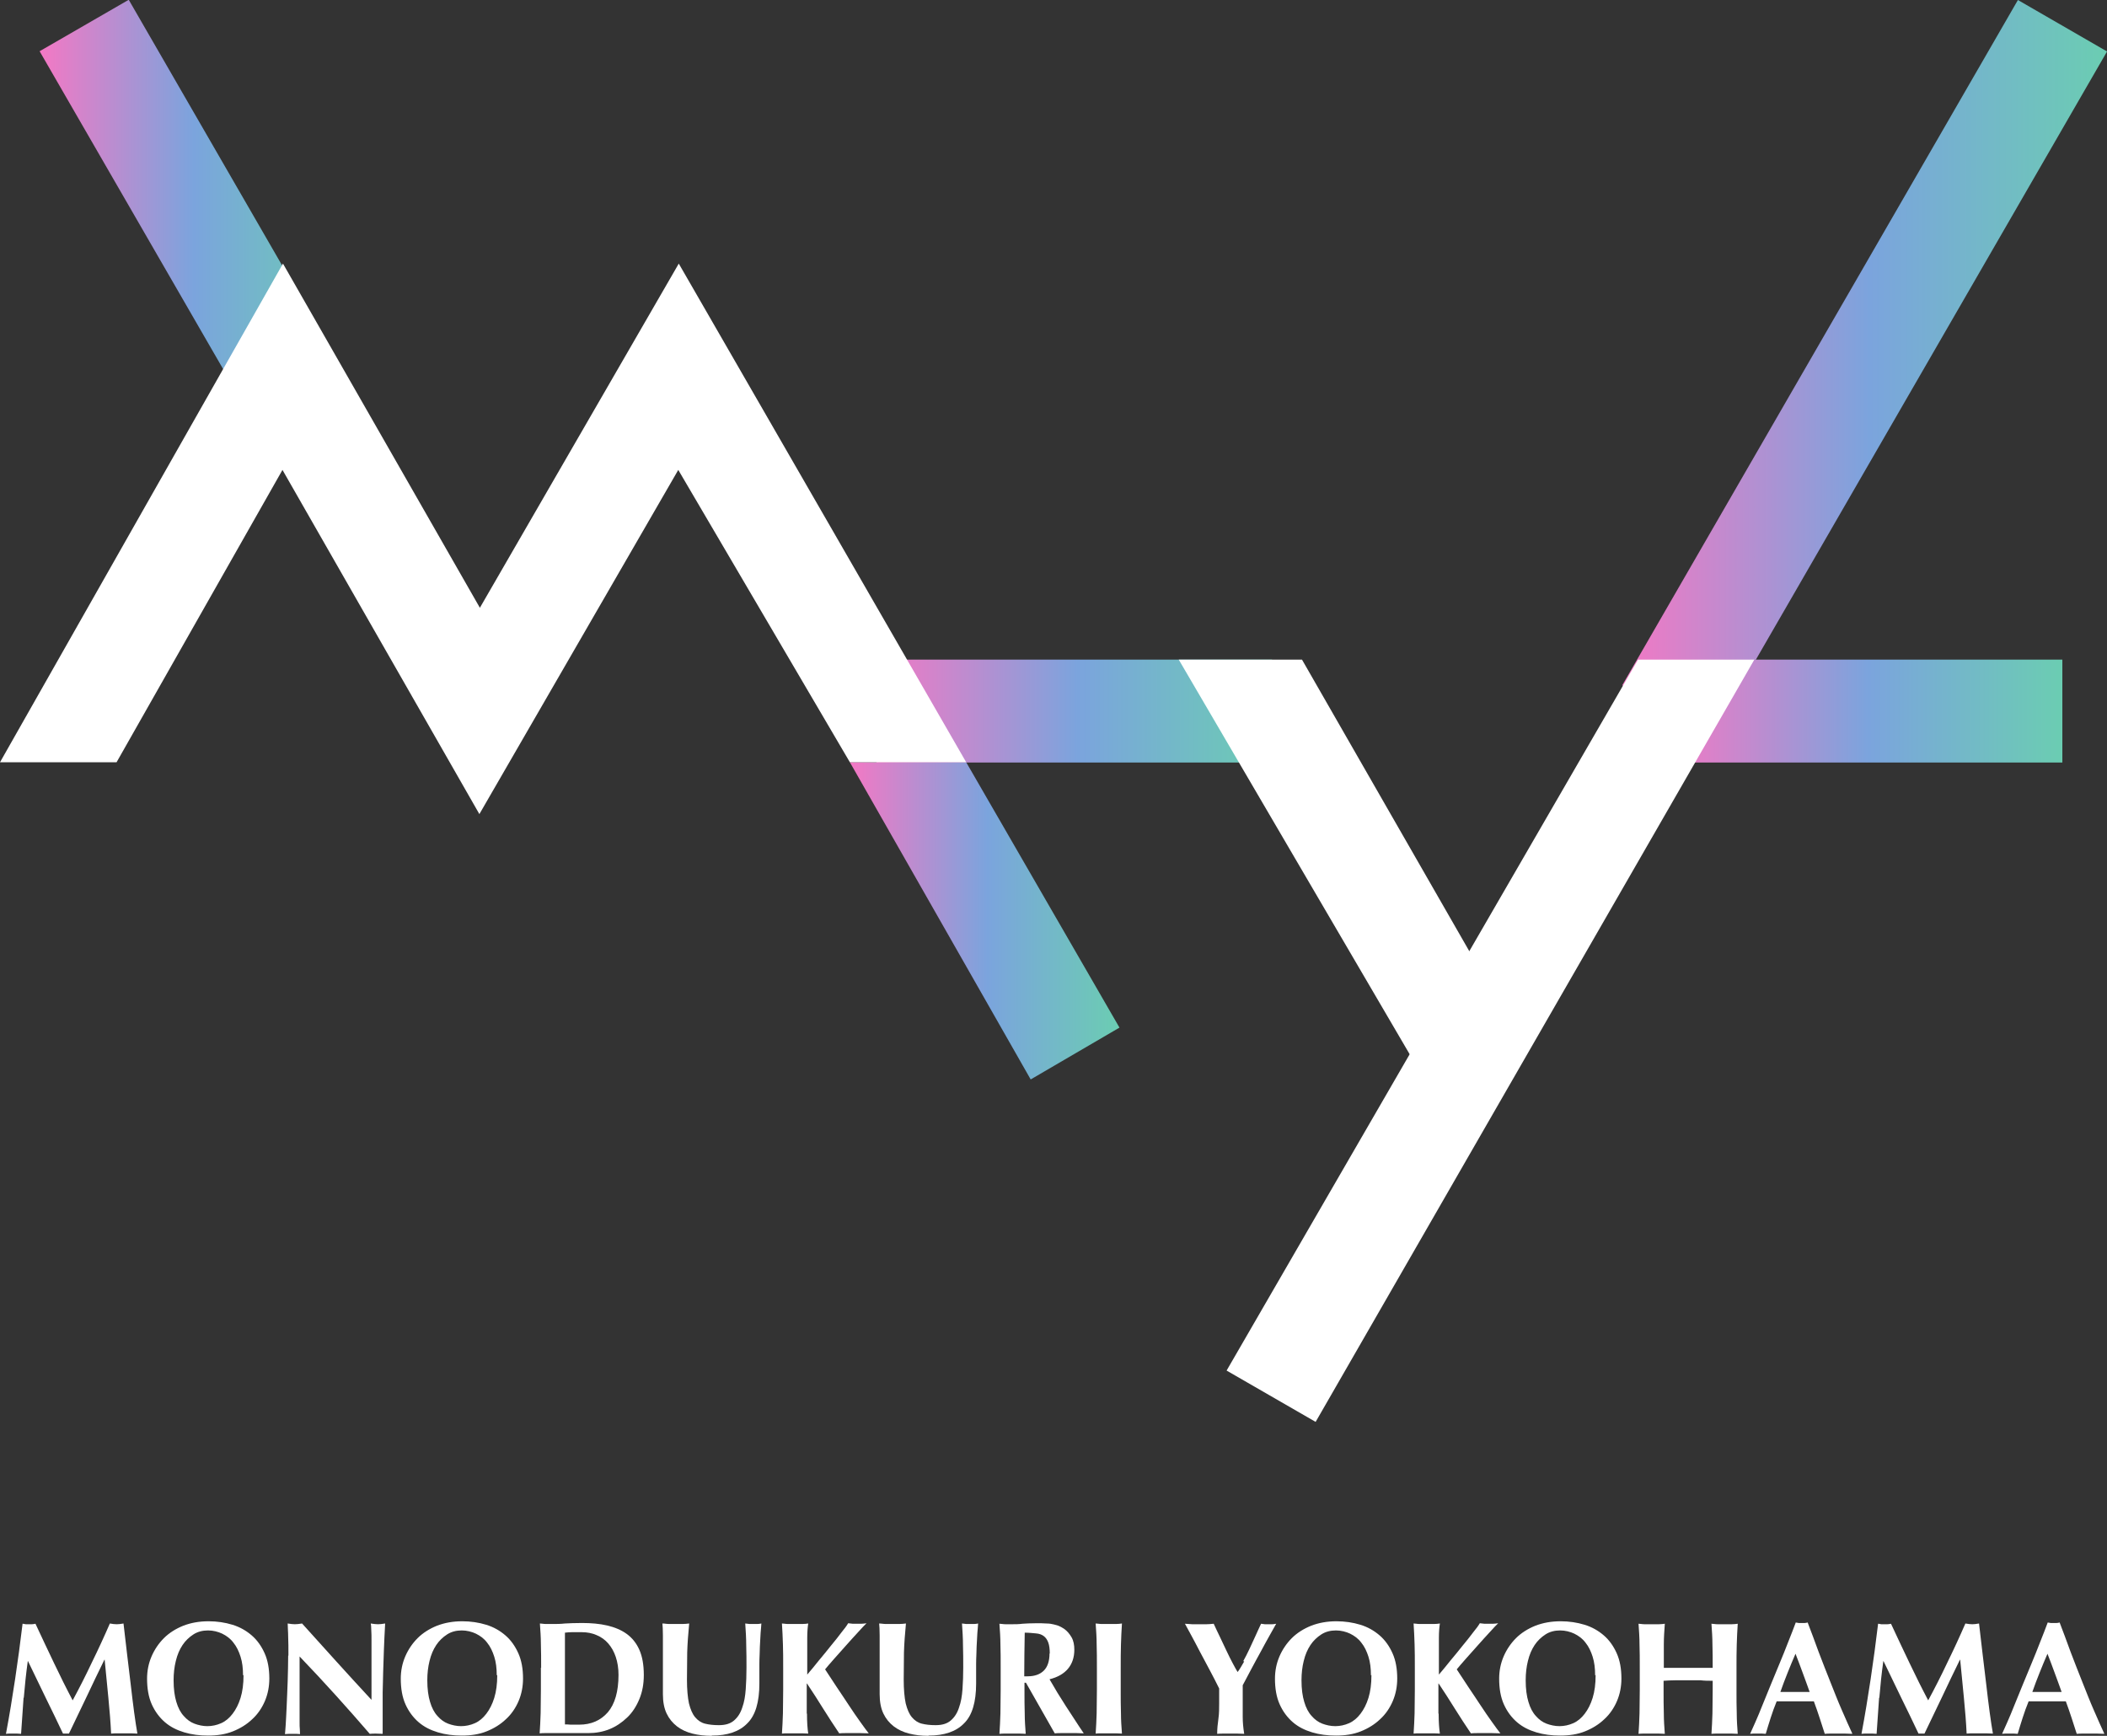 <?xml version="1.0" encoding="UTF-8"?><svg id="_イヤー_2" xmlns="http://www.w3.org/2000/svg" xmlns:xlink="http://www.w3.org/1999/xlink" viewBox="0 0 84.96 70"><rect x="0" y="0" width="84.96" height="70" fill="#333333" stroke="none"/><defs><style>.cls-1{fill:#fff;}.cls-2{fill:url(#_のづくりヨコハマA);}.cls-3{fill:url(#_のづくりヨコハマA-4);}.cls-4{fill:url(#_のづくりヨコハマA-2);}.cls-5{fill:url(#_のづくりヨコハマA-5);}.cls-6{fill:url(#_のづくりヨコハマA-3);}</style><linearGradient id="_のづくりヨコハマA" x1="1.59" y1="8.49" x2="13.79" y2="8.49" gradientTransform="translate(5.27 -2.71) rotate(30)" gradientUnits="userSpaceOnUse"><stop offset="0" stop-color="#f478c4"/><stop offset=".51" stop-color="#7ba4dd"/><stop offset="1" stop-color="#6bcdb2"/></linearGradient><linearGradient id="_のづくりヨコハマA-2" x1="34.27" y1="37.14" x2="45.14" y2="37.14" gradientTransform="matrix(1, 0, 0, 1, 0, 0)" xlink:href="#_のづくりヨコハマA"/><linearGradient id="_のづくりヨコハマA-3" x1="65.41" y1="14.85" x2="84.96" y2="14.85" gradientTransform="translate(50.45 -57.68) rotate(60)" xlink:href="#_のづくりヨコハマA"/><linearGradient id="_のづくりヨコハマA-4" x1="67.21" y1="28.67" x2="83.16" y2="28.67" gradientTransform="matrix(1, 0, 0, 1, 0, 0)" xlink:href="#_のづくりヨコハマA"/><linearGradient id="_のづくりヨコハマA-5" x1="35.34" y1="28.67" x2="51.29" y2="28.67" gradientTransform="matrix(1, 0, 0, 1, 0, 0)" xlink:href="#_のづくりヨコハマA"/></defs><g id="_イヤー_1-2"><g><g><path class="cls-1" d="M.95,68.47l-.1,1.45c-.05,0-.1-.01-.16-.01H.39s-.1,0-.15,.01c.14-.74,.26-1.48,.37-2.21,.11-.73,.21-1.48,.3-2.23,.05,0,.09,.02,.13,.02s.09,0,.13,0c.04,0,.08,0,.12,0s.09-.01,.14-.02c.12,.26,.24,.52,.37,.79s.25,.53,.38,.8c.13,.27,.25,.52,.38,.78,.13,.25,.25,.5,.37,.72,.26-.48,.52-.99,.77-1.52,.26-.53,.5-1.05,.73-1.58,.11,.02,.2,.03,.28,.03,.07,0,.16-.01,.27-.03,.04,.37,.09,.77,.14,1.2,.05,.43,.1,.84,.15,1.25,.05,.41,.09,.79,.14,1.14s.09,.64,.13,.85c-.09,0-.17-.01-.26-.01h-.53c-.09,0-.18,0-.27,.01-.02-.44-.06-.93-.11-1.44-.05-.52-.1-1.03-.15-1.54h-.01c-.25,.51-.49,1.01-.72,1.5-.24,.49-.47,.99-.71,1.48-.02,0-.04,0-.06,0s-.04,0-.06,0-.04,0-.06,0-.04,0-.06,0c-.23-.48-.46-.97-.7-1.45-.23-.48-.47-.97-.71-1.47h-.01c-.07,.5-.12,.99-.16,1.47Z"/><path class="cls-1" d="M5.93,67.7c0-.32,.06-.62,.18-.9s.29-.53,.5-.74,.48-.38,.78-.5c.31-.12,.65-.18,1.02-.18,.34,0,.67,.05,.96,.14,.3,.09,.56,.24,.78,.43,.22,.19,.39,.43,.52,.72,.13,.29,.19,.63,.19,1.02,0,.32-.06,.63-.18,.91s-.29,.53-.51,.73c-.22,.21-.48,.37-.78,.49-.3,.12-.63,.17-1,.17-.34,0-.66-.04-.96-.13s-.56-.22-.78-.41-.4-.43-.53-.72c-.13-.29-.19-.64-.19-1.04Zm3.87-.14c0-.28-.03-.53-.1-.75-.07-.22-.16-.41-.29-.57-.12-.16-.27-.27-.45-.36-.17-.08-.37-.13-.57-.13-.22,0-.42,.05-.59,.16-.17,.11-.32,.25-.44,.43-.12,.18-.21,.39-.27,.64-.06,.24-.09,.5-.09,.78,0,.35,.04,.64,.11,.87,.07,.24,.17,.43,.3,.57,.12,.14,.27,.25,.43,.31,.16,.06,.34,.1,.52,.1,.19,0,.38-.04,.56-.12,.18-.08,.33-.21,.46-.38,.13-.17,.24-.38,.32-.64,.08-.26,.12-.56,.12-.92Z"/><path class="cls-1" d="M11.63,66.76c0-.3,0-.55-.01-.75,0-.2-.02-.38-.02-.54,.12,.02,.22,.03,.29,.03s.17-.01,.29-.03c.47,.52,.93,1.03,1.39,1.54s.93,1.02,1.41,1.54v-1.19c0-.21,0-.42,0-.62s0-.39,0-.57c0-.17,0-.32-.01-.45,0-.12-.01-.21-.02-.25,.12,.02,.22,.03,.29,.03s.17-.01,.29-.03c-.02,.39-.04,.75-.05,1.06-.01,.32-.02,.62-.03,.9s-.01,.56-.02,.83c0,.27,0,.57,0,.88v.78c-.09,0-.17-.01-.27-.01-.09,0-.18,0-.25,.01-.89-1.03-1.83-2.08-2.83-3.12,0,.12,0,.25,0,.38,0,.13,0,.25,0,.38v.75c0,.26,0,.48,0,.66s0,.33,0,.46c0,.13,0,.23,.01,.31s0,.14,.01,.19c-.05,0-.1-.01-.16-.01h-.15c-.1,0-.2,0-.3,.01,0-.03,.02-.16,.03-.37s.03-.47,.04-.77,.03-.63,.04-.99c.01-.36,.02-.7,.02-1.03Z"/><path class="cls-1" d="M16.16,67.7c0-.32,.06-.62,.18-.9s.29-.53,.5-.74,.48-.38,.78-.5c.31-.12,.65-.18,1.02-.18,.34,0,.67,.05,.96,.14,.3,.09,.56,.24,.78,.43,.22,.19,.39,.43,.52,.72,.13,.29,.19,.63,.19,1.02,0,.32-.06,.63-.18,.91s-.29,.53-.51,.73c-.22,.21-.48,.37-.78,.49-.3,.12-.63,.17-1,.17-.34,0-.66-.04-.96-.13s-.56-.22-.78-.41-.4-.43-.53-.72c-.13-.29-.19-.64-.19-1.04Zm3.87-.14c0-.28-.03-.53-.1-.75-.07-.22-.16-.41-.29-.57-.12-.16-.27-.27-.45-.36-.17-.08-.37-.13-.57-.13-.22,0-.42,.05-.59,.16-.17,.11-.32,.25-.44,.43-.12,.18-.21,.39-.27,.64-.06,.24-.09,.5-.09,.78,0,.35,.04,.64,.11,.87,.07,.24,.17,.43,.3,.57,.12,.14,.27,.25,.43,.31,.16,.06,.34,.1,.52,.1,.19,0,.38-.04,.56-.12,.18-.08,.33-.21,.46-.38,.13-.17,.24-.38,.32-.64,.08-.26,.12-.56,.12-.92Z"/><path class="cls-1" d="M21.82,67.26c0-.36,0-.68-.01-.95,0-.28-.02-.56-.04-.84,.07,0,.15,.02,.24,.02,.09,0,.18,0,.29,0,.14,0,.3,0,.48-.02,.18-.01,.41-.02,.69-.02,.37,0,.71,.03,1.01,.1,.3,.07,.57,.18,.79,.34s.39,.37,.51,.64c.12,.27,.18,.61,.18,1.02,0,.36-.06,.68-.18,.97-.12,.29-.28,.54-.49,.74s-.44,.36-.71,.47c-.27,.11-.56,.16-.86,.16-.32,0-.6,0-.83,0-.23,0-.43,0-.6,0h-.29c-.09,0-.17,0-.24,.01,.02-.27,.03-.54,.04-.82,0-.28,.01-.6,.01-.95v-.88Zm.96,1.35v.39c0,.13,0,.24,0,.34,0,.1,0,.17,0,.2,.06,0,.14,0,.23,.01,.09,0,.2,0,.34,0,.49,0,.87-.17,1.16-.5,.28-.33,.43-.83,.43-1.51,0-.27-.04-.51-.11-.72s-.17-.39-.3-.54c-.13-.15-.28-.26-.47-.34-.18-.08-.38-.12-.61-.12-.16,0-.28,0-.38,0-.1,0-.2,.01-.29,.02,0,.03,0,.1,0,.2,0,.1,0,.22,0,.35v2.19Z"/><path class="cls-1" d="M28.69,70c-.28,0-.53-.03-.77-.09s-.45-.16-.62-.29c-.18-.14-.32-.31-.42-.52-.1-.21-.15-.47-.15-.78,0-.17,0-.33,0-.46s0-.26,0-.38,0-.23,0-.34c0-.11,0-.22,0-.34,0-.35,0-.63,0-.85,0-.22-.01-.38-.02-.48,.09,0,.17,.02,.27,.02,.09,0,.18,0,.27,0s.17,0,.27,0,.18-.01,.27-.02c-.04,.42-.07,.81-.08,1.17,0,.36-.01,.73-.01,1.1,0,.39,.03,.71,.08,.95,.06,.24,.14,.43,.25,.56,.11,.13,.24,.22,.4,.26s.34,.06,.56,.06c.26,0,.46-.06,.61-.19,.15-.13,.26-.3,.33-.52,.08-.22,.12-.46,.14-.74,.02-.28,.03-.57,.03-.87s0-.59-.01-.89c0-.3-.02-.59-.04-.89,.06,0,.12,.02,.17,.02s.11,0,.16,0c.06,0,.11,0,.16,0,.05,0,.11-.01,.16-.02,0,.09-.02,.22-.03,.38s-.02,.34-.03,.55c0,.21-.02,.44-.02,.69s0,.52,0,.8c0,.75-.16,1.29-.49,1.61-.32,.33-.8,.49-1.42,.49Z"/><path class="cls-1" d="M32.54,69.11c0,.34,.02,.6,.05,.8-.07,0-.15-.01-.24-.01h-.58c-.09,0-.17,0-.24,.01,.02-.27,.03-.54,.04-.82,0-.28,.01-.6,.01-.95v-.88c0-.36,0-.68-.01-.95s-.02-.56-.04-.84c.07,0,.15,.02,.24,.02,.09,0,.18,0,.29,0s.2,0,.29,0,.17-.01,.24-.02c-.02,.13-.04,.32-.04,.58s0,.55,0,.86v.62c.15-.17,.3-.36,.47-.57,.17-.2,.33-.4,.49-.6,.16-.19,.3-.37,.42-.53,.13-.16,.22-.28,.27-.37,.06,0,.12,.02,.18,.02s.12,0,.18,0,.12,0,.18,0c.06,0,.13-.01,.2-.02-.07,.07-.19,.19-.34,.36-.15,.16-.31,.34-.48,.53-.17,.19-.33,.37-.49,.55-.16,.18-.28,.32-.36,.42,.14,.21,.29,.44,.46,.7s.34,.5,.5,.75,.32,.47,.46,.67,.26,.36,.34,.46c-.12,0-.24-.01-.34-.01h-.57c-.09,0-.19,0-.28,.01-.22-.33-.44-.66-.65-1-.21-.34-.43-.68-.65-1.01h-.01c0,.47,0,.87,0,1.21Z"/><path class="cls-1" d="M37.43,70c-.28,0-.53-.03-.77-.09s-.45-.16-.62-.29c-.18-.14-.32-.31-.42-.52-.1-.21-.15-.47-.15-.78,0-.17,0-.33,0-.46s0-.26,0-.38,0-.23,0-.34c0-.11,0-.22,0-.34,0-.35,0-.63,0-.85,0-.22-.01-.38-.02-.48,.09,0,.17,.02,.27,.02,.09,0,.18,0,.27,0s.17,0,.27,0,.18-.01,.27-.02c-.04,.42-.07,.81-.08,1.17,0,.36-.01,.73-.01,1.1,0,.39,.03,.71,.08,.95,.06,.24,.14,.43,.25,.56,.11,.13,.24,.22,.4,.26s.34,.06,.56,.06c.26,0,.46-.06,.61-.19,.15-.13,.26-.3,.33-.52,.08-.22,.12-.46,.14-.74,.02-.28,.03-.57,.03-.87s0-.59-.01-.89c0-.3-.02-.59-.04-.89,.06,0,.12,.02,.17,.02s.11,0,.16,0c.06,0,.11,0,.16,0,.05,0,.11-.01,.16-.02,0,.09-.02,.22-.03,.38s-.02,.34-.03,.55c0,.21-.02,.44-.02,.69s0,.52,0,.8c0,.75-.16,1.29-.49,1.61-.32,.33-.8,.49-1.42,.49Z"/><path class="cls-1" d="M41.31,67.88v.27c0,.36,0,.68,.01,.95,0,.28,.02,.55,.04,.82-.07,0-.15-.01-.24-.01h-.58c-.09,0-.17,0-.24,.01,.02-.27,.03-.54,.04-.82,0-.28,.01-.6,.01-.95v-.88c0-.36,0-.68-.01-.95,0-.28-.02-.56-.04-.84,.07,0,.15,.02,.24,.02,.09,0,.18,0,.29,0,.12,0,.25,0,.4-.02,.15-.01,.33-.02,.55-.02,.16,0,.3,0,.42,.01,.12,0,.22,.02,.3,.04,.08,.02,.16,.04,.22,.07,.06,.03,.12,.06,.18,.1,.13,.09,.23,.21,.31,.35,.08,.14,.11,.31,.11,.5,0,.31-.09,.57-.26,.77-.17,.2-.42,.34-.74,.42,.21,.37,.43,.73,.67,1.1,.24,.36,.47,.73,.71,1.08-.1,0-.2-.01-.29-.01h-.59c-.1,0-.2,0-.29,.01l-1.16-2.04h-.06Zm1.02-1.19c0-.19-.02-.34-.06-.45-.04-.11-.1-.2-.18-.26-.08-.06-.18-.1-.31-.11s-.28-.03-.46-.03c-.01,.59-.02,1.17-.02,1.76,.03,0,.05,0,.07,0s.05,0,.07,0c.28,0,.5-.08,.65-.23,.15-.15,.23-.38,.23-.7Z"/><path class="cls-1" d="M44.22,66.31c0-.28-.02-.56-.04-.84,.07,0,.15,.02,.24,.02,.09,0,.18,0,.29,0s.2,0,.29,0c.09,0,.17-.01,.24-.02-.02,.28-.03,.56-.04,.84s-.01,.6-.01,.95v.88c0,.36,0,.68,.01,.95,0,.28,.02,.55,.04,.82-.07,0-.15-.01-.24-.01h-.58c-.09,0-.17,0-.24,.01,.02-.27,.03-.54,.04-.82,0-.28,.01-.6,.01-.95v-.88c0-.36,0-.68-.01-.95Z"/><path class="cls-1" d="M50.13,66.99c.09-.16,.17-.32,.25-.49,.08-.17,.16-.35,.24-.52,.08-.17,.15-.34,.23-.5,.05,0,.1,.02,.15,.02,.05,0,.1,0,.15,0s.1,0,.15,0c.05,0,.1-.01,.16-.02-.07,.12-.16,.28-.27,.48-.11,.2-.23,.41-.35,.64-.13,.23-.25,.46-.38,.7-.13,.24-.24,.46-.35,.66,0,.1,0,.21,0,.31,0,.11,0,.21,0,.32,0,.22,0,.44,0,.65s.02,.44,.06,.68c-.09,0-.18-.01-.27-.01h-.55c-.09,0-.18,0-.27,.01,0-.2,.02-.4,.05-.61s.03-.41,.03-.62c0-.1,0-.2,0-.3,0-.1,0-.2,0-.3-.11-.22-.23-.46-.37-.72-.14-.27-.28-.52-.41-.77-.13-.25-.25-.48-.36-.68-.11-.2-.19-.35-.24-.44,.1,0,.2,.02,.29,.02,.09,0,.19,0,.29,0s.2,0,.29,0c.09,0,.19-.01,.29-.02,.07,.16,.16,.34,.25,.53s.18,.38,.27,.57,.17,.35,.25,.5c.08,.15,.14,.26,.19,.34h.01c.09-.12,.17-.27,.26-.42Z"/><path class="cls-1" d="M51.41,67.7c0-.32,.06-.62,.18-.9s.29-.53,.5-.74,.48-.38,.78-.5c.31-.12,.65-.18,1.02-.18,.34,0,.67,.05,.96,.14,.3,.09,.56,.24,.78,.43,.22,.19,.39,.43,.52,.72,.13,.29,.19,.63,.19,1.02,0,.32-.06,.63-.18,.91s-.29,.53-.51,.73c-.22,.21-.48,.37-.78,.49-.3,.12-.63,.17-1,.17-.34,0-.66-.04-.96-.13s-.56-.22-.78-.41-.4-.43-.53-.72c-.13-.29-.19-.64-.19-1.04Zm3.87-.14c0-.28-.03-.53-.1-.75-.07-.22-.16-.41-.29-.57-.12-.16-.27-.27-.45-.36-.17-.08-.37-.13-.57-.13-.22,0-.42,.05-.59,.16-.17,.11-.32,.25-.44,.43-.12,.18-.21,.39-.27,.64-.06,.24-.09,.5-.09,.78,0,.35,.04,.64,.11,.87,.07,.24,.17,.43,.3,.57,.12,.14,.27,.25,.43,.31,.16,.06,.34,.1,.52,.1,.19,0,.38-.04,.56-.12,.18-.08,.33-.21,.46-.38,.13-.17,.24-.38,.32-.64,.08-.26,.12-.56,.12-.92Z"/><path class="cls-1" d="M58.01,69.11c0,.34,.02,.6,.05,.8-.07,0-.15-.01-.24-.01h-.58c-.09,0-.17,0-.24,.01,.02-.27,.03-.54,.04-.82,0-.28,.01-.6,.01-.95v-.88c0-.36,0-.68-.01-.95s-.02-.56-.04-.84c.07,0,.15,.02,.24,.02,.09,0,.18,0,.29,0s.2,0,.29,0,.17-.01,.24-.02c-.02,.13-.04,.32-.04,.58s0,.55,0,.86v.62c.15-.17,.3-.36,.47-.57,.17-.2,.33-.4,.49-.6,.16-.19,.3-.37,.42-.53,.13-.16,.22-.28,.27-.37,.06,0,.12,.02,.18,.02s.12,0,.18,0,.12,0,.18,0c.06,0,.13-.01,.2-.02-.07,.07-.19,.19-.34,.36-.15,.16-.31,.34-.48,.53-.17,.19-.33,.37-.49,.55-.16,.18-.28,.32-.36,.42,.14,.21,.29,.44,.46,.7s.34,.5,.5,.75,.32,.47,.46,.67,.26,.36,.34,.46c-.12,0-.24-.01-.34-.01h-.57c-.09,0-.19,0-.28,.01-.22-.33-.44-.66-.65-1-.21-.34-.43-.68-.65-1.01h-.01c0,.47,0,.87,0,1.21Z"/><path class="cls-1" d="M60.45,67.7c0-.32,.06-.62,.18-.9s.29-.53,.5-.74,.48-.38,.78-.5c.31-.12,.65-.18,1.02-.18,.34,0,.67,.05,.96,.14,.3,.09,.56,.24,.78,.43,.22,.19,.39,.43,.52,.72,.13,.29,.19,.63,.19,1.02,0,.32-.06,.63-.18,.91s-.29,.53-.51,.73c-.22,.21-.48,.37-.78,.49-.3,.12-.63,.17-1,.17-.34,0-.66-.04-.96-.13s-.56-.22-.78-.41-.4-.43-.53-.72c-.13-.29-.19-.64-.19-1.04Zm3.87-.14c0-.28-.03-.53-.1-.75-.07-.22-.16-.41-.29-.57-.12-.16-.27-.27-.45-.36-.17-.08-.37-.13-.57-.13-.22,0-.42,.05-.59,.16-.17,.11-.32,.25-.44,.43-.12,.18-.21,.39-.27,.64-.06,.24-.09,.5-.09,.78,0,.35,.04,.64,.11,.87,.07,.24,.17,.43,.3,.57,.12,.14,.27,.25,.43,.31,.16,.06,.34,.1,.52,.1,.19,0,.38-.04,.56-.12,.18-.08,.33-.21,.46-.38,.13-.17,.24-.38,.32-.64,.08-.26,.12-.56,.12-.92Z"/><path class="cls-1" d="M68.55,67.76c-.16,0-.33,0-.49,0s-.33,0-.49,0c-.16,0-.33,.01-.49,.02v.37c0,.36,0,.68,.01,.95,0,.28,.02,.55,.04,.82-.07,0-.15-.01-.24-.01h-.58c-.09,0-.17,0-.24,.01,.02-.27,.03-.54,.04-.82,0-.28,.01-.6,.01-.95v-.88c0-.36,0-.68-.01-.95,0-.28-.02-.56-.04-.84,.07,0,.15,.02,.24,.02,.09,0,.18,0,.29,0s.2,0,.29,0,.17-.01,.24-.02c-.02,.28-.04,.56-.04,.83s0,.59,0,.95c.11,0,.25,0,.4,0,.16,0,.35,0,.59,0s.42,0,.57,0,.28,0,.41,0c0-.36,0-.67-.01-.95,0-.27-.02-.55-.04-.83,.07,0,.15,.02,.24,.02,.09,0,.18,0,.29,0s.2,0,.29,0,.17-.01,.24-.02c-.02,.28-.03,.56-.04,.84s-.01,.6-.01,.95v.88c0,.36,0,.68,.01,.95,0,.28,.02,.55,.04,.82-.07,0-.15-.01-.24-.01h-.58c-.09,0-.17,0-.24,.01,.02-.27,.03-.54,.04-.82,0-.28,.01-.6,.01-.95v-.37c-.16,0-.33,0-.49-.02Z"/><path class="cls-1" d="M74.69,69.92c-.1,0-.2-.01-.29-.01h-.55c-.09,0-.18,0-.27,.01-.07-.21-.14-.43-.21-.65s-.15-.44-.23-.66c-.14,0-.28,0-.41,0-.14,0-.28,0-.41,0-.11,0-.22,0-.34,0-.11,0-.22,0-.34,0-.09,.22-.17,.44-.24,.66-.07,.22-.14,.44-.2,.65-.05,0-.1-.01-.15-.01h-.31c-.05,0-.11,0-.17,.01,.05-.11,.12-.27,.21-.47,.09-.2,.18-.42,.28-.67,.1-.25,.21-.52,.33-.81,.12-.29,.24-.58,.36-.87,.12-.29,.24-.58,.35-.87,.11-.28,.22-.55,.31-.8,.04,0,.08,.02,.12,.02s.08,0,.12,0,.08,0,.12,0,.08-.01,.12-.02c.14,.37,.29,.76,.44,1.18,.16,.42,.32,.83,.48,1.23,.16,.4,.31,.79,.47,1.15s.29,.67,.41,.92Zm-2.29-3.23c-.11,.26-.22,.51-.32,.77-.1,.25-.2,.51-.29,.77h1.18c-.09-.26-.19-.52-.28-.77s-.19-.51-.29-.77Z"/><path class="cls-1" d="M75.77,68.47l-.1,1.45c-.05,0-.1-.01-.16-.01h-.3s-.1,0-.15,.01c.14-.74,.26-1.48,.37-2.21,.11-.73,.21-1.48,.3-2.23,.05,0,.09,.02,.13,.02s.09,0,.13,0c.04,0,.08,0,.12,0s.09-.01,.14-.02c.12,.26,.24,.52,.37,.79s.25,.53,.38,.8c.13,.27,.25,.52,.38,.78,.13,.25,.25,.5,.37,.72,.26-.48,.52-.99,.77-1.52,.26-.53,.5-1.05,.73-1.58,.11,.02,.2,.03,.28,.03,.07,0,.16-.01,.27-.03,.04,.37,.09,.77,.14,1.2,.05,.43,.1,.84,.15,1.25,.05,.41,.09,.79,.14,1.14s.09,.64,.13,.85c-.09,0-.17-.01-.26-.01h-.53c-.09,0-.18,0-.27,.01-.02-.44-.06-.93-.11-1.44-.05-.52-.1-1.03-.15-1.54h-.01c-.25,.51-.49,1.01-.72,1.5-.24,.49-.47,.99-.71,1.48-.02,0-.04,0-.06,0s-.04,0-.06,0-.04,0-.06,0-.04,0-.06,0c-.23-.48-.46-.97-.7-1.45-.23-.48-.47-.97-.71-1.47h-.01c-.07,.5-.12,.99-.16,1.47Z"/><path class="cls-1" d="M84.85,69.92c-.1,0-.2-.01-.29-.01h-.55c-.09,0-.18,0-.27,.01-.07-.21-.14-.43-.21-.65s-.15-.44-.23-.66c-.14,0-.28,0-.41,0-.14,0-.28,0-.41,0-.11,0-.22,0-.34,0-.11,0-.22,0-.34,0-.09,.22-.17,.44-.24,.66-.07,.22-.14,.44-.2,.65-.05,0-.1-.01-.15-.01h-.31c-.05,0-.11,0-.17,.01,.05-.11,.12-.27,.21-.47,.09-.2,.18-.42,.28-.67,.1-.25,.21-.52,.33-.81,.12-.29,.24-.58,.36-.87,.12-.29,.24-.58,.35-.87,.11-.28,.22-.55,.31-.8,.04,0,.08,.02,.12,.02s.08,0,.12,0,.08,0,.12,0,.08-.01,.12-.02c.14,.37,.29,.76,.44,1.18,.16,.42,.32,.83,.48,1.23,.16,.4,.31,.79,.47,1.15s.29,.67,.41,.92Zm-2.29-3.23c-.11,.26-.22,.51-.32,.77-.1,.25-.2,.51-.29,.77h1.18c-.09-.26-.19-.52-.28-.77s-.19-.51-.29-.77Z"/></g><g><rect class="cls-2" x="5.62" y="-.12" width="4.15" height="17.21" transform="translate(-3.21 4.98) rotate(-30)"/><polygon class="cls-4" points="41.56 43.53 34.27 30.74 38.96 30.74 45.14 41.44 41.56 43.53"/><rect class="cls-6" x="59.23" y="12.78" width="31.91" height="4.15" transform="translate(24.73 72.54) rotate(-60)"/><rect class="cls-3" x="67.21" y="26.6" width="15.95" height="4.15"/><rect class="cls-5" x="35.34" y="26.6" width="15.95" height="4.15"/><polygon class="cls-1" points="53.05 57.34 49.46 55.27 66.05 26.6 70.74 26.6 53.05 57.34"/><polygon class="cls-1" points="57.43 43.52 47.53 26.6 52.5 26.6 61.02 41.45 57.43 43.52"/><polygon class="cls-1" points="19.33 32.83 11.39 18.95 4.7 30.74 0 30.74 11.41 10.63 19.35 24.51 27.37 10.63 38.96 30.74 34.27 30.74 27.35 18.95 19.33 32.83"/></g></g></g></svg>